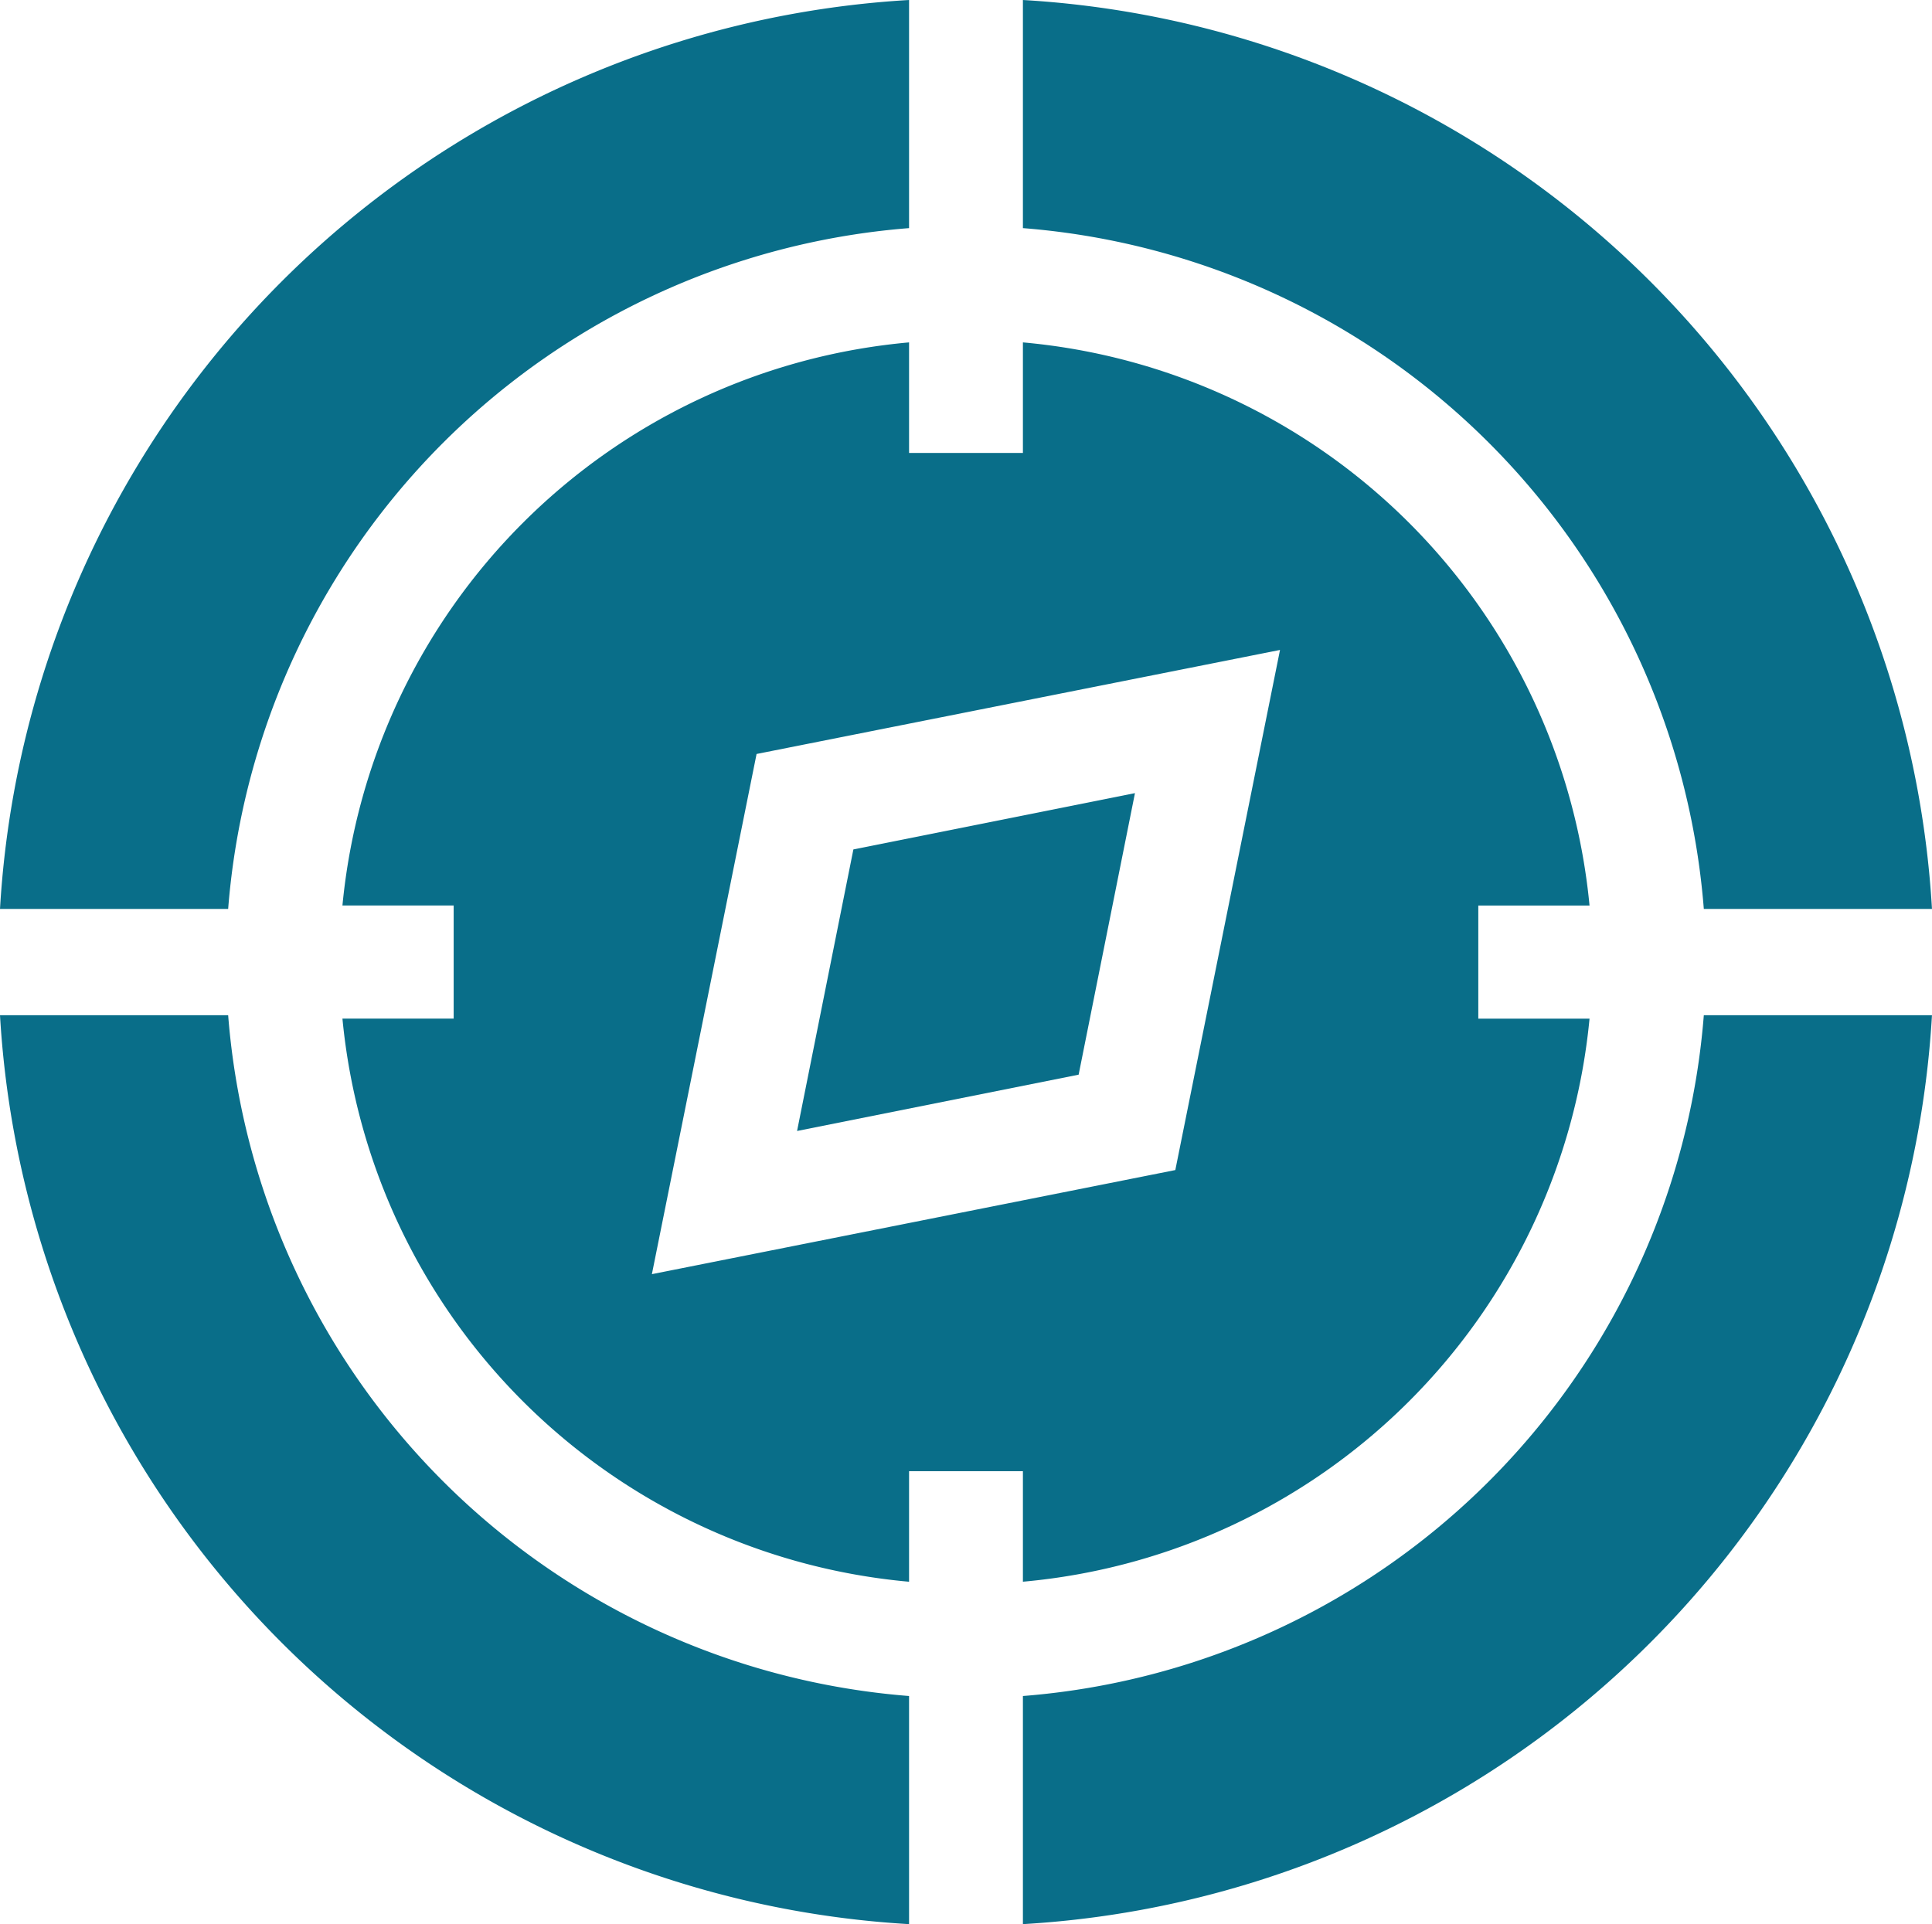 <svg id="XMLID_1969_" xmlns="http://www.w3.org/2000/svg" width="75.296" height="75" viewBox="0 0 75.296 75">
  <path id="XMLID_1970_" d="M210.032,223.2l10.974-2.195,2.195-10.974-10.974,2.195Z" transform="translate(-178.968 -179.116)" fill="#096e89"/>
  <path id="XMLID_1979_" d="M296.088,35.429h8.892A37.688,37.688,0,0,0,269.551,0V8.892A28.887,28.887,0,0,1,296.088,35.429Z" transform="translate(-229.685)" fill="#096e89"/>
  <path id="XMLID_1982_" d="M116.76,138.546A24.369,24.369,0,0,0,138.843,116.6h-4.335v-4.41h4.335A24.369,24.369,0,0,0,116.76,90.239v4.309h-4.437V90.239A24.369,24.369,0,0,0,90.24,112.188h4.335v4.41H90.24a24.369,24.369,0,0,0,22.083,21.949v-4.309h4.437v4.309ZM102.3,126.558l4.08-20.276,20.4-4.055L122.7,122.5Z" transform="translate(-76.894 -76.893)" fill="#096e89"/>
  <path id="XMLID_1983_" d="M8.892,269.551H0A37.688,37.688,0,0,0,35.429,304.98v-8.892A28.887,28.887,0,0,1,8.892,269.551Z" transform="translate(0 -229.98)" fill="#096e89"/>
  <path id="XMLID_1984_" d="M35.429,8.892V0A37.688,37.688,0,0,0,0,35.429H8.892A28.887,28.887,0,0,1,35.429,8.892Z" fill="#096e89"/>
  <path id="XMLID_1985_" d="M269.551,296.088v8.892a37.688,37.688,0,0,0,35.429-35.429h-8.892A28.887,28.887,0,0,1,269.551,296.088Z" transform="translate(-229.685 -229.98)" fill="#096e89"/>
</svg>
